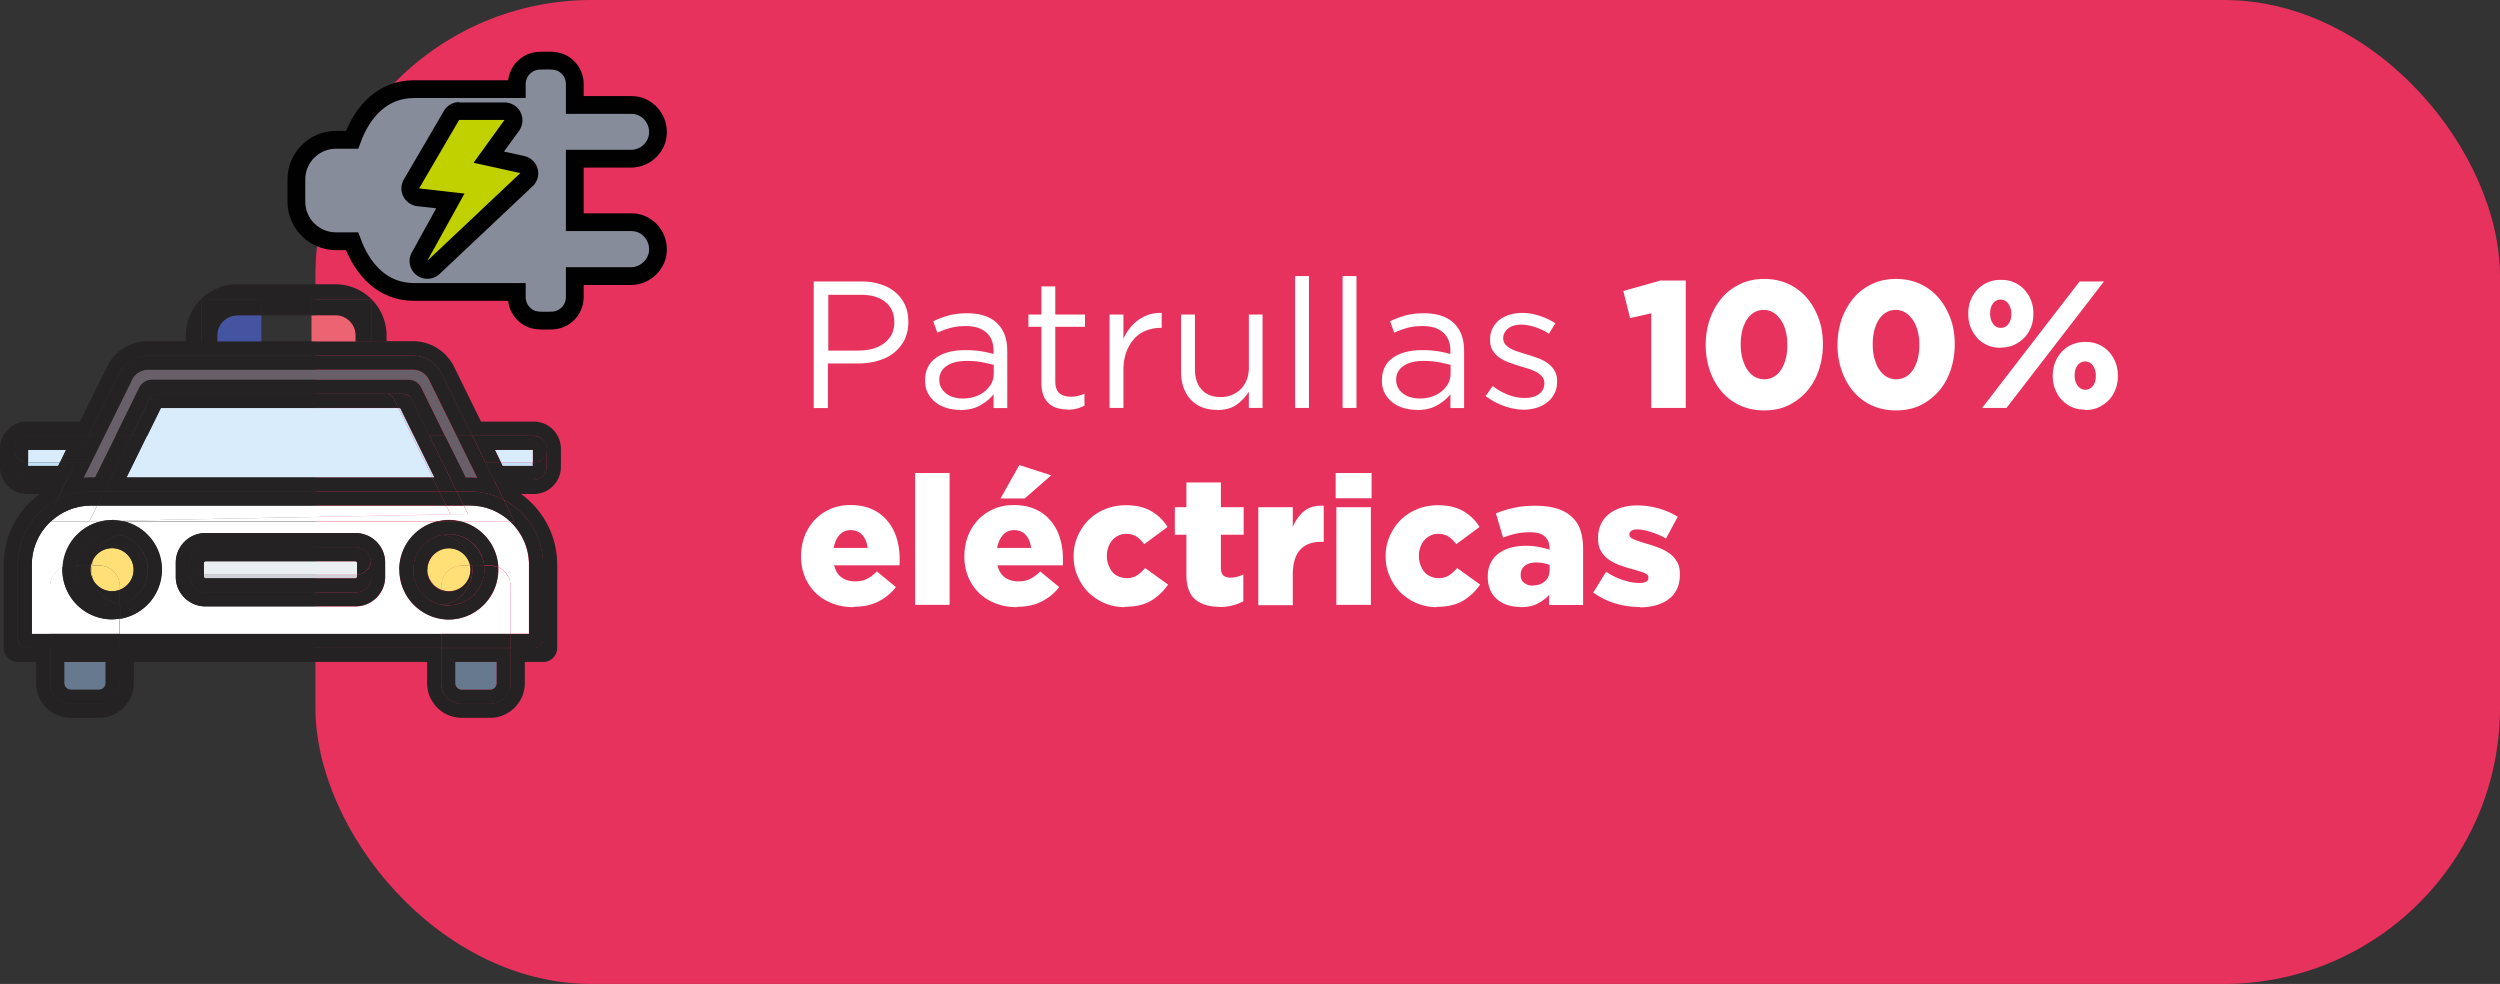 <svg id="Capa_2" data-name="Capa 2" xmlns="http://www.w3.org/2000/svg" viewBox="0 0 140.53 55.31"><rect x="0" y="0" width="140.53" height="55.31" fill="#333333" stroke="none"/><defs><style>.cls-10,.cls-11,.cls-12,.cls-13,.cls-15,.cls-2,.cls-3,.cls-4,.cls-5{stroke-width:0}.cls-2{fill:#fed067}.cls-3{fill:#fee077}.cls-4{fill:none}.cls-5{fill:#d9ecfb}.cls-10{fill:#67798e}.cls-11{fill:#c5e1f7}.cls-12{fill:#695f69}.cls-13{fill:#242222}.cls-15{fill:#fff}</style></defs><g id="Capa_3" data-name="Capa 3"><rect x="17.73" width="122.8" height="55.31" rx="15.53" ry="15.53" style="fill:#e7325d;stroke-width:0"/><path class="cls-4" d="M24.01 38.4v-1.19H7.52v1.19c0 1.08-.87 1.95-1.95 1.95h20.39c-1.08 0-1.95-.88-1.95-1.95zM14.69 17.72h2.82v1.47h-2.82zM2.03 38.4v-1.19H1c-.44 0-.79-.35-.79-.79v-4.68c0-1.63.8-3.08 2.03-3.97h-.72c-.84 0-1.52-.69-1.52-1.53v14.11h3.98c-1.08 0-1.95-.88-1.95-1.95z"/><path class="cls-5" d="M1.58 25.29v.7h1.79l.34-.7H1.58zM29.95 25.29h-2.13l.34.7h1.79v-.7z"/><path class="cls-11" d="M29.95 26.19v-.2h-1.79l.1.2h1.69zM1.58 26.19h1.69l.1-.2H1.58v.2z"/><path class="cls-12" d="M7.84 21.79c.13-.27.41-.44.71-.44h14.43c.3 0 .58.17.71.44l1.33 2.71h.64l-1.55-3.14a1 1 0 0 0-.93-.58H8.34c-.41 0-.75.21-.94.58L5.85 24.5h.65l1.33-2.71zM5.86 24.5l-.73 1.49h.64l.74-1.49h-.65zM25.76 25.99h.64l-.73-1.49h-.65l.74 1.49zM26.17 26.84h.25c.14 0 .27 0 .4.02l-.43-.87h-.65l.42.85zM4.7 26.86c.13-.01.27-.02.4-.02h.25l.42-.85h-.65l-.43.87z"/><path class="cls-5" d="M22.39 22.94H9.03l-.77 1.56h14.9l-.77-1.56zM23.16 24.5H8.26l-.73 1.49h16.36l-.73-1.49zM7.53 25.99l-.42.85h17.2l-.42-.85H7.53z"/><path class="cls-11" d="m22.39 22.94.77 1.56h.11l-.77-1.56h-.11zM23.89 25.99H24l-.73-1.49h-.11l.73 1.49zM24 25.99h-.11l.42.85h.11l-.42-.85z"/><path class="cls-10" d="M3.98 38.77h1.59c.2 0 .37-.17.37-.37v-1.19H3.61v1.19c0 .2.17.37.37.37zM25.59 38.4c0 .2.17.37.37.37h1.59c.2 0 .37-.17.37-.37v-1.19h-2.33v1.19z"/><path class="cls-15" d="M29.73 31.74c0-.96-.41-1.82-1.06-2.43H25.9c1.17.29 2.05 1.33 2.11 2.57.41.18.69.59.69 1.06v2.68h1.03v-3.89zM22.45 32.03c0-1.31.9-2.41 2.11-2.71H6.97c1.21.3 2.11 1.4 2.11 2.71 0 1.39-1.02 2.55-2.35 2.76v.85H24.8v-.85a2.797 2.797 0 0 1-2.35-2.76zm-.8.4c0 .92-.74 1.66-1.66 1.66h-8.45c-.91 0-1.66-.75-1.66-1.66v-.8c0-.91.75-1.66 1.66-1.66h8.45c.91 0 1.66.75 1.66 1.66v.8zM3.51 31.89c.06-1.25.94-2.28 2.11-2.57H2.85c-.65.61-1.06 1.47-1.06 2.43v3.89h1.03v-2.68c0-.47.29-.88.69-1.06zM5.02 29.32h.6s.03 0 .05-.01h-.65z"/><path class="cls-15" d="M6.82 29.28c.05 0 .1.02.15.03h17.59c.22-.05.44-.09.68-.09s.46.03.67.09h2.77c-.59-.55-1.38-.9-2.26-.9h-.35l.24.49-19.49.37zM5.46 28.42h-.35c-.87 0-1.67.34-2.26.9h2.17l.44-.9z"/><path class="cls-15" d="M5.03 29.3h.72c.18-.05.36-.07.54-.07.14 0 .28.01.42.04l18.61-.36-.24-.49H5.46l-.44.9v-.02z"/><path class="cls-15" d="m25.33 28.91-18.61.36s.07 0 .1.02l19.49-.37-.24-.49h-.98l.24.49zM5.75 29.29h-.72v.03h.65s.05-.03.08-.03zM6.29 34.82a2.8 2.8 0 0 1-2.79-2.8v-.13c-.41.18-.69.59-.69 1.06v2.68h3.91v-.85c-.14.02-.29.04-.44.04zM28.02 31.89v.13a2.8 2.8 0 0 1-2.79 2.8c-.15 0-.29-.02-.44-.04v.85h3.91v-2.68c0-.47-.29-.88-.69-1.06z"/><path class="cls-3" d="M5.57 31.79c.64 0 1.16.52 1.16 1.16v.2c.45-.18.78-.61.78-1.13a1.208 1.208 0 0 0-2.26-.6c-.04.12-.06.24-.08.37h.4z"/><path class="cls-3" d="M5.57 31.79h-.4c0 .08-.02.15-.02.23 0 .21.04.41.1.6a1.219 1.219 0 0 0 1.49.53v-.2c0-.64-.52-1.16-1.16-1.16z"/><path class="cls-2" d="M5.25 31.43c-.06.11-.12.23-.14.37h.06c.01-.13.04-.25.08-.37zM5.25 32.63c-.06-.19-.1-.39-.1-.6 0-.08.01-.16.02-.23h-.06c-.01.08-.02.15-.02.23 0 .22.06.42.17.6z"/><path class="cls-3" d="M25.24 30.81c-.67 0-1.21.55-1.21 1.21 0 .52.32.95.78 1.13v-.2c0-.64.52-1.16 1.16-1.16h.47c-.11-.56-.6-.98-1.19-.98z"/><path class="cls-3" d="M24.8 32.95v.2c.14.05.28.08.44.08.67 0 1.21-.54 1.21-1.21 0-.08 0-.16-.02-.23h-.47c-.64 0-1.16.52-1.16 1.16z"/><path d="M19.99 31.55h-8.45s-.08.04-.08.08v.68h8.61v-.68s-.04-.08-.08-.08z" style="fill:#eceff1;stroke-width:0"/><path d="M11.54 32.31h-.08v.12s.04.08.08.08h8.45s.08-.04.08-.08v-.12h-8.53z" style="fill:#d0d0d6;stroke-width:0"/><path class="cls-13" d="M29.5 38.4v-1.19h1.03c.44 0 .79-.35.79-.79v-4.68c0-1.63-.8-3.08-2.03-3.97h.72c.84 0 1.52-.69 1.52-1.53v-1.01c0-.84-.68-1.53-1.52-1.53h-2.97l-1.5-3.05a2.57 2.57 0 0 0-2.35-1.47H8.35c-1.02 0-1.9.55-2.35 1.47L4.5 23.7H1.52c-.84 0-1.52.68-1.52 1.53v1.01c0 .84.68 1.53 1.52 1.53h.72a4.895 4.895 0 0 0-2.03 3.97v4.68c0 .43.35.79.79.79h1.03v1.19c0 1.08.87 1.95 1.95 1.95h1.59c1.08 0 1.95-.88 1.95-1.95v-1.19h16.49v1.19c0 1.08.87 1.95 1.95 1.95h1.59c1.07 0 1.95-.88 1.95-1.95zm-1.95 1.16h-1.59c-.64 0-1.16-.52-1.16-1.16v-1.98H6.73v1.98c0 .64-.52 1.16-1.16 1.16h-1.6c-.64 0-1.16-.52-1.16-1.16v-1.98H1.48c-.27 0-.49-.22-.49-.5v-4.19c0-1.58.9-2.95 2.21-3.64l.55-1.12H1.52c-.4 0-.73-.33-.73-.73v-1.01c0-.4.33-.73.73-.73h3.46l1.72-3.49a1.8 1.8 0 0 1 1.64-1.02h14.84c.71 0 1.33.38 1.64 1.02l1.72 3.49H30c.4 0 .73.33.73.73v1.01c0 .4-.33.73-.73.73h-2.24l.55 1.12c1.31.69 2.21 2.06 2.21 3.64v4.19a.5.5 0 0 1-.49.5H28.7v1.98c0 .64-.52 1.16-1.16 1.16z"/><path class="cls-13" d="m28.16 25.99-.34-.7h2.14v.7h.06c.4 0 .73-.33.73-.73v-.02c0-.4-.33-.73-.73-.73h-3.46l.73 1.49h.88zM1.52 25.99h.06v-.7h2.14l-.34.7h.88l.73-1.49H1.52c-.4 0-.73.33-.73.73v.02c0 .4.33.73.73.73z"/><path class="cls-13" d="M30.01 25.99h-.06v.2h-1.7l-.1-.2h-.88l.49.99H30c.4 0 .73-.33.73-.73v-.99c0 .4-.33.73-.73.73zM3.37 25.99l-.1.2h-1.7v-.2h-.06c-.4 0-.73-.33-.73-.73v.99c0 .4.33.73.73.73h2.24l.49-.99h-.88zM25.68 27.63h.74c.68 0 1.32.17 1.89.47l-.55-1.12h-2.4l.32.65zM7.41 21.36c.18-.37.52-.58.94-.58h14.84a1 1 0 0 1 .93.58l1.55 3.14h.88l-1.72-3.49c-.31-.64-.93-1.02-1.64-1.02H8.35c-.71 0-1.33.38-1.64 1.02L4.99 24.5h.88l1.55-3.14z"/><path class="cls-13" d="M8.85 22.14h13.82c.19 0 .36.1.44.28l1.02 2.08h.88l-1.33-2.71a.789.789 0 0 0-.71-.44H8.54c-.3 0-.58.17-.71.44L6.5 24.5h.88l1.02-2.08c.09-.17.25-.28.44-.28zM5.85 27.63l.32-.65h-2.4l-.55 1.12c.57-.3 1.21-.47 1.89-.47h.74zM5.13 25.99l.73-1.49h-.88l-.73 1.49h.88z"/><path class="cls-13" d="m6.51 24.5-.74 1.49h.88l.74-1.49h-.88zM26.4 25.99h.88l-.73-1.49h-.88l.73 1.49zM24.14 24.5l.74 1.49h.88l-.74-1.49h-.88zM26.4 25.99l.43.87c-.13-.01-.27-.02-.4-.02h-.25l-.42-.85h-.88l.49.99h2.4l-.49-.99h-.88zM6.65 25.99h-.88l-.42.85H5.1c-.14 0-.27 0-.4.02l.43-.87h-.88l-.49.99h2.4l.49-.99zM22.39 22.94l-.25-.52a.486.486 0 0 0-.44-.28H8.86c-.19 0-.36.1-.44.28L7.4 24.5h.88l.77-1.57H22.4zM24.38 26.98H6.17l-.32.65H24.7l-.32-.65z"/><path class="cls-13" d="M8.26 24.5h-.87l-.74 1.49h.88l.73-1.49zM24.31 26.84H7.11l.42-.85h-.88l-.48.99h18.21l-.07-.14zM24.7 27.63h.98l-.32-.65h-.98l.32.65zM22.68 22.14h-.98c.19 0 .36.1.44.28l.25.52h.11l.77 1.57h.88l-1.02-2.08a.497.497 0 0 0-.44-.28z"/><path class="cls-13" d="m23.27 24.5.73 1.49h.88l-.74-1.49h-.87zM24.42 26.84h-.11l.07.14h.98l-.48-.99H24l.42.85zM2.82 38.4c0 .64.52 1.16 1.16 1.16h1.6c.64 0 1.16-.52 1.16-1.16v-1.98H2.83v1.98zm.79-1.19h2.33v1.19c0 .2-.17.37-.37.37H3.98c-.2 0-.37-.17-.37-.37v-1.19zM24.8 36.43v1.98c0 .64.52 1.16 1.16 1.16h1.59c.64 0 1.16-.52 1.16-1.16v-1.98H24.8zm3.12 1.97c0 .2-.17.37-.37.37h-1.59c-.2 0-.37-.17-.37-.37v-1.19h2.33v1.19zM1.79 35.63v-3.89c0-.96.41-1.82 1.06-2.43h-.23l.6-1.22a4.118 4.118 0 0 0-2.21 3.64v4.19c0 .27.22.5.49.5h1.33v-.79H1.8zM28.68 29.32c.65.61 1.06 1.47 1.06 2.43v3.89h-1.03v.79h1.33c.27 0 .49-.22.49-.5v-4.19c0-1.58-.9-2.95-2.21-3.64l.6 1.22h-.24zM3.51 31.89c.14-.06.3-.1.46-.1h.34v-.03c0-.05 0-.11.02-.16a.75.75 0 0 1 .05-.16c.02-.07.04-.14.07-.21v-.01c.02-.04.04-.08.07-.12.04-.07.07-.14.12-.21.03-.04.07-.08.1-.12.05-.06.1-.13.16-.18l.01-.01c.03-.03.07-.05.1-.08.06-.05.12-.11.19-.15.04-.03.09-.05.13-.07.07-.04.15-.08.23-.11h.02l.1-.03c.08-.03.17-.06.26-.07.05 0 .1-.01.16-.02.07 0 .14-.02.21-.02h.05c.06 0 .11.01.17.02.07 0 .14 0 .21.02.13.03.26.07.39.12.24.11.45.26.64.45.18.19.32.41.42.66.1.25.14.51.13.77 0 .27-.06.52-.17.76-.11.24-.26.46-.45.64s-.41.32-.66.42c-.09.04-.19.06-.28.08v.81a2.797 2.797 0 0 0 2.35-2.76c0-1.31-.9-2.41-2.11-2.71H5.65a2.797 2.797 0 0 0-2.11 2.57zM22.45 32.03c0 1.39 1.02 2.55 2.35 2.76v-.8c-.13-.03-.25-.07-.37-.12a2.06 2.06 0 0 1-.64-.45c-.18-.19-.32-.41-.42-.66-.1-.25-.14-.51-.13-.77 0-.27.06-.52.17-.76s.26-.46.45-.64.41-.32.66-.42c.13-.05.26-.08.39-.11.11-.02.22-.03.34-.03h.04c.04 0 .08.01.12.01.09 0 .18.01.27.03.02 0 .04.01.06.02.11.03.21.06.31.1.02.01.05.03.07.04.09.04.18.09.26.15.03.02.06.05.1.08.07.05.14.11.2.17 0 0 .01 0 .01.01.03.03.05.06.07.09.06.07.11.13.16.2.02.03.03.07.05.1.05.08.09.17.13.26v.01c.01.03.01.05.02.08.03.09.06.18.08.27 0 .04 0 .09.01.13h.34c.16 0 .32.04.46.1a2.787 2.787 0 0 0-2.11-2.57h-1.35c-1.21.3-2.11 1.4-2.11 2.71zM19.99 29.96h-8.45c-.91 0-1.66.75-1.66 1.66v.8c0 .92.75 1.66 1.66 1.66h8.45c.91 0 1.66-.75 1.66-1.66v-.8c0-.91-.74-1.66-1.66-1.66zm.87 2.47c0 .48-.39.87-.87.87h-8.45a.87.87 0 0 1-.87-.87v-.89.02c.04-.44.41-.8.86-.8h8.45c.45 0 .82.35.86.8v-.02.89zM6.73 35.63H24.8v.79H6.73z"/><path class="cls-13" d="m25.68 27.63.39.79h.35c.87 0 1.66.34 2.26.9h.24l-.6-1.22c-.57-.3-1.21-.47-1.89-.47h-.74zM2.85 29.32c.59-.55 1.39-.9 2.26-.9h.35l.39-.79h-.74c-.68 0-1.32.17-1.89.47l-.6 1.22h.23zM5.67 29.31s-.03 0-.05.01h1.35l-.15-.03-1.15.02zM24.56 29.32h1.35c-.22-.05-.44-.09-.67-.09s-.46.03-.68.09zM6.29 29.23c-.19 0-.37.02-.54.05l.97-.02c-.14-.02-.28-.04-.42-.04z"/><path class="cls-13" d="M24.7 27.63H5.85l-.39.79h19.63l-.39-.79z"/><path class="cls-13" d="M25.09 28.42h.98l-.39-.79h-.98l.39.79zM6.82 29.28s-.07-.01-.1-.02l-.97.02s-.06.01-.08.02l1.15-.02zM6.71 33.98h.01-.04c-.09.02-.19.03-.28.03-.04 0-.07.01-.11.01h-.05c-.08 0-.15-.02-.22-.03-.05 0-.1 0-.15-.02-.07-.02-.14-.04-.21-.07-.05-.02-.11-.03-.16-.05h-.02c-.07-.03-.13-.07-.19-.11-.04-.02-.09-.04-.13-.07-.06-.04-.12-.1-.18-.15-.04-.03-.08-.07-.12-.1l-.02-.02c-.04-.05-.08-.1-.11-.15l-.11-.14c-.04-.06-.07-.13-.1-.19-.03-.05-.06-.1-.08-.15 0-.01-.01-.02-.02-.03-.02-.06-.03-.11-.05-.17-.02-.06-.04-.12-.05-.18-.01-.08-.02-.15-.02-.23 0-.05-.01-.09-.01-.14v-.05c0-.06.02-.12.02-.19h-.34c-.16 0-.32.04-.46.1v.13a2.8 2.8 0 0 0 2.79 2.8c.15 0 .29-.02.44-.04v-.81h-.02zM2.82 35.63h3.91v.79H2.82zM27.21 31.79v.04c0 .07.02.13.02.2v.05c0 .05-.01.1-.02.15 0 .07-.01.15-.03.22-.01.05-.03.09-.04.14-.02.08-.05.16-.08.24-.01.02-.03.04-.04.07-.04.09-.09.18-.15.26-.03.05-.07.09-.11.14l-.13.16-.02.02c-.05.04-.1.08-.15.11l-.14.11c-.06.04-.12.07-.18.1s-.11.06-.17.08c0 0-.02.01-.03.01-.05.02-.11.03-.17.05-.06.02-.12.04-.18.05-.08.02-.16.02-.25.03-.04 0-.08.01-.13.01h-.05c-.03 0-.07 0-.1-.01-.06 0-.13 0-.19-.02h.02c-.04 0-.08 0-.12-.01v.8c.14.02.29.04.44.04a2.8 2.8 0 0 0 2.79-2.8v-.13c-.14-.06-.3-.1-.46-.1h-.34zM24.8 35.63h3.91v.79H24.8zM4.91 30.58l-.01.01c.03-.03.07-.06.11-.09-.03.03-.07.05-.1.08zM6.34 30.02h-.02c.06 0 .13.01.19.02-.06 0-.11-.02-.17-.02zM5.57 30.16h-.02c.04-.01.08-.02.12-.04l-.1.03zM5.93 30.06c.05 0 .1-.01.16-.02-.05 0-.1 0-.16.02zM5.2 30.35s.09-.05.13-.07c-.04.02-.09.04-.13.07zM4.34 31.61zM4.46 31.22v.01c.02-.04.05-.08.07-.13-.02.04-.05.07-.07.12zM4.65 30.89s.07-.08.1-.12c-.03.04-.07.08-.1.12zM4.32 31.76v.03-.03z"/><path class="cls-13" d="M5.25 31.43c.21-.36.6-.61 1.05-.61.67 0 1.21.55 1.21 1.21 0 .52-.32.95-.78 1.13v.82a1.907 1.907 0 0 0 .94-.5 2.002 2.002 0 0 0 .62-1.4c0-.26-.04-.52-.13-.77-.1-.25-.24-.47-.42-.66-.18-.19-.4-.34-.64-.45-.13-.06-.26-.1-.39-.12-.7.16-1.25.68-1.47 1.36zM4.62 33.13c-.04-.06-.07-.13-.1-.19.03.06.06.13.1.19z"/><path class="cls-13" d="M6.29 33.24c-.45 0-.84-.25-1.05-.61.21.68.77 1.2 1.46 1.35h.02v-.82c-.14.05-.28.08-.44.08zM4.43 32.75s.01.02.02.03c-.03-.06-.04-.13-.06-.2.02.06.03.12.05.17zM4.3 32.01c0-.07.01-.14.02-.21 0 .06-.02.12-.02.19v.03zM4.85 33.41l.02.02c-.05-.05-.09-.11-.14-.17.04.05.07.1.11.15zM6.68 33.99c-.09.02-.19.02-.28.03.09 0 .19-.01.28-.03zM5.88 33.99c-.07-.02-.14-.04-.21-.07.07.02.14.05.21.07zM6.25 34.03h.03c-.09 0-.17-.01-.25-.03.07.01.15.03.22.03zM5.17 33.68c-.06-.04-.12-.1-.18-.15l.18.15zM5.48 33.86h.02c-.07-.03-.14-.07-.21-.11.06.04.12.08.19.11zM4.33 32.4c-.01-.08-.02-.15-.02-.23 0 .08 0 .16.02.23zM6.29 30.02c-.07 0-.14.01-.21.02.08 0 .16-.02.24-.02h-.03zM5.33 30.28c.07-.04.15-.08.23-.11-.08.03-.15.07-.23.11zM5.67 30.13c.09-.03.17-.06.26-.07-.09.02-.17.04-.26.07zM4.32 31.76c0-.05 0-.11.02-.16-.01.05-.01.1-.02.16zM4.75 30.77c.05-.06.1-.13.16-.18-.06.06-.11.12-.16.18zM5.01 30.5c.06-.05.12-.11.19-.15-.07.04-.13.1-.19.15zM4.39 31.44c.02-.07.04-.14.07-.21-.03.07-.05.14-.07.21zM4.53 31.1c.04-.07.07-.14.12-.21-.05.07-.08.14-.12.21zM6.72 30.07c-.07-.01-.14-.01-.21-.02.07 0 .13.01.2.02z"/><path class="cls-13" d="M6.29 34.03s.07 0 .11-.01h-.13.02zM4.52 32.94zM4.38 32.58c-.02-.06-.04-.12-.05-.18.01.06.03.12.05.18zM4.73 33.26s-.08-.09-.11-.14c.03.05.07.09.11.14zM6.72 33.99h-.04.04zM4.29 32.03s.01.09.01.14c0-.05-.01-.11-.01-.16v.02zM5.67 33.92c-.05-.02-.11-.03-.16-.05.05.02.11.04.16.05zM5.3 33.75s-.09-.05-.13-.07c.04.03.09.05.13.07zM4.99 33.53s-.08-.07-.12-.1c.04.04.08.07.12.1zM6.02 34s-.1 0-.15-.02c.05.01.1.01.15.02zM5.11 31.79c.03-.13.08-.25.14-.37.21-.68.77-1.2 1.47-1.36-.06-.01-.13-.02-.2-.02-.06 0-.12-.02-.19-.02-.08 0-.16 0-.24.02-.05 0-.1 0-.16.02-.09.02-.17.04-.26.07-.04.01-.08.02-.12.04-.08.03-.15.07-.23.11-.04.02-.09.04-.13.07-.07.04-.13.1-.19.15-.04.03-.08.06-.11.09-.06.06-.11.12-.16.18-.03.04-.07.08-.1.12-.05.07-.08.14-.12.21-.02.04-.05.08-.07.13-.03.07-.05.14-.07.21-.02.06-.04.11-.05.16-.01.05-.01.1-.02.16v.03h.79z"/><path class="cls-13" d="M5.25 32.63c-.1-.18-.17-.38-.17-.6 0-.08 0-.16.02-.23h-.79c0 .07-.02.14-.02.21 0 .05 0 .11.01.16 0 .08 0 .16.02.23.01.06.03.12.05.18.02.07.04.14.06.2.02.05.05.1.08.15.03.06.06.13.1.19.03.05.07.09.11.14.04.06.09.11.14.17.04.04.08.07.12.1l.18.15c.04.03.09.05.13.07.07.04.13.08.21.11.05.02.11.04.16.05.07.02.14.05.21.07.05.01.1.01.15.02l.25.03h.13c.1 0 .19-.01.28-.03h.03c-.7-.16-1.25-.68-1.46-1.35zM27.1 31.31v-.01l.03.09c0-.03-.01-.05-.02-.08zM26.68 30.65s-.01 0-.01-.01c.03.03.06.07.09.11-.03-.03-.04-.06-.07-.09zM26.91 30.94s.03.07.05.1c-.02-.03-.03-.07-.05-.1zM26.37 30.38s.06.05.1.08c-.03-.03-.06-.06-.1-.08zM25.28 30.02h-.01c.04 0 .09 0 .13.01-.04 0-.08-.01-.12-.01zM26.05 30.2c.03.01.05.03.08.04-.02-.01-.05-.03-.07-.04zM25.67 30.07s.04.01.06.02c-.02 0-.04-.01-.06-.02zM24.02 32.03a1.212 1.212 0 0 1 2.4-.23h.12c-.1-.88-.77-1.59-1.64-1.74a2.065 2.065 0 0 0-1.05.53 2.002 2.002 0 0 0-.62 1.4c0 .26.04.52.13.77.1.25.23.47.42.66.18.19.4.34.64.45.12.05.25.1.37.12v-.83a1.22 1.22 0 0 1-.78-1.13zM27.21 31.79s0-.09-.01-.13c0 .04 0 .09.01.13zM27.22 31.83v-.04.04zM25.19 34.03h.03c-.04 0-.08 0-.12-.01.03 0 .07.01.1.01zM25.61 33.99c-.08.02-.16.02-.25.03.08 0 .17 0 .25-.03z"/><path class="cls-13" d="M26.56 32.03c0-.08-.01-.16-.02-.23h-.12c.01.08.02.15.02.23 0 .67-.54 1.21-1.21 1.21-.15 0-.3-.03-.44-.08v.83s.08 0 .12.01c.94-.17 1.64-.99 1.64-1.97zM27.19 32.45s-.03.09-.04.14c.01-.05.03-.09.04-.14zM26.88 33.17l-.11.14c.04-.05.08-.09.11-.14zM25.96 33.9s.02-.01.03-.01c-.06.03-.13.04-.2.06.06-.02.11-.03.17-.05zM27.23 32.08v-.02c0 .06-.01.11-.02.17 0-.05.02-.1.02-.15zM26.62 33.48l.02-.02c-.05.05-.11.09-.16.14.05-.04.1-.07.15-.11zM26.33 33.7c-.06.04-.12.07-.18.1.06-.03.12-.06.18-.1zM27.06 32.84c-.01.03-.03.05-.04.07.01-.02.03-.04.04-.07zM26.12 30.24c.09.04.18.09.26.15-.08-.06-.17-.1-.26-.15zM26.47 30.46zM25.73 30.09c.1.03.21.06.31.1-.1-.04-.2-.07-.31-.1zM26.76 30.74c.06.07.11.13.16.2-.05-.07-.1-.14-.16-.2zM25.24 30.02c-.11 0-.23 0-.34.03.12-.02.24-.03.37-.03h-.03zM25.4 30.04zM26.97 31.04c.05.08.09.17.13.26a3.15 3.15 0 0 0-.13-.26zM27.12 31.39c.03.09.06.18.08.27-.02-.09-.05-.18-.08-.27zM27.15 32.59c-.02.08-.05.16-.08.24.03-.08.06-.16.08-.24zM27.24 32.03c0-.07-.01-.13-.02-.2 0 .08.02.15.02.23v-.03zM27.22 32.23c0 .07-.01.15-.03.22.02-.07.02-.15.03-.22zM24.9 34c.06.01.13.01.19.02-.06 0-.11-.01-.17-.02h-.02zM25.24 34.03s.08-.01.13-.01c-.05 0-.1.01-.15.01h.02zM26.77 33.3c-.04.05-.08.11-.13.16.05-.05.09-.1.13-.16zM26.15 33.8c-.05.03-.11.06-.17.08.06-.02.11-.05.17-.08zM27.03 32.91c-.04.09-.09.18-.15.26.06-.08.1-.17.15-.26zM26.47 33.59s-.09.08-.14.11c.05-.03.09-.07.14-.11zM25.79 33.94c-.06.02-.12.04-.18.05.06-.01.12-.03.18-.05z"/><path class="cls-13" d="M26.54 31.79h.67s0-.09-.01-.13c-.02-.09-.05-.18-.08-.27l-.03-.09a3.15 3.15 0 0 0-.13-.26c-.02-.03-.03-.07-.05-.1-.05-.07-.1-.14-.16-.2-.03-.03-.06-.07-.09-.11-.06-.06-.13-.12-.2-.17-.03-.03-.06-.06-.1-.08-.08-.06-.17-.1-.26-.15-.03-.01-.05-.03-.08-.04-.1-.04-.2-.08-.31-.1-.02 0-.04-.01-.06-.02-.09-.02-.18-.03-.27-.03-.04 0-.09-.01-.13-.01-.12 0-.25 0-.37.03.87.15 1.54.86 1.64 1.74z"/><path class="cls-13" d="M26.54 31.79c0 .08.02.15.02.23a2 2 0 0 1-1.64 1.97c.06 0 .11.02.17.02.04 0 .08 0 .12.01.05 0 .1 0 .15-.01.08 0 .17 0 .25-.03.06-.01.12-.03.18-.05l.2-.06c.06-.02.11-.06.17-.08.06-.03.12-.06.18-.1.05-.03.09-.07.14-.11.06-.04.11-.09.16-.14.05-.05.09-.1.13-.16.04-.04.08-.09.11-.14.06-.08.1-.17.15-.26.01-.03.03-.05.04-.07.03-.08.06-.16.08-.24.01-.05.03-.09.04-.14.02-.07.02-.15.03-.22 0-.06.02-.11.02-.17 0-.08 0-.15-.02-.23v-.04h-.67zM11.46 32.31v-.68s.04-.08.08-.08h8.45s.08.04.08.08v.68c.41-.04.73-.35.78-.76a.877.877 0 0 0-.86-.8h-8.45a.87.87 0 0 0-.86.8c.05.4.37.72.78.76zM20.85 31.55v.08-.09.02zM10.68 31.53v.09-.1z"/><path class="cls-13" d="M20.07 32.31v.12s-.04.08-.08.08h-8.45s-.08-.04-.08-.08v-.12a.882.882 0 0 1-.78-.76v.88c0 .48.39.87.87.87H20c.48 0 .87-.39.87-.87v-.88c-.05.4-.38.72-.78.76z"/><path d="M13.34 17.72c-.62 0-1.13.51-1.13 1.13v.34h2.48v-1.47h-1.35z" style="fill:#4454a1;stroke-width:0"/><path d="M18.86 17.72h-1.35v1.47h2.48v-.34c0-.62-.51-1.13-1.13-1.13z" style="fill:#ec6471;stroke-width:0"/><path class="cls-13" d="M11.34 16.85h3.35v.87h2.82v-.87h3.35v2.35h.87v-.34a2.88 2.88 0 0 0-2.88-2.88h-5.52a2.88 2.88 0 0 0-2.88 2.88v.34h.87v-2.35z"/><path class="cls-13" d="M13.34 17.72h1.35v-.87h-3.35v2.35h.87v-.34c0-.62.51-1.13 1.13-1.13zM17.51 16.85v.87h1.35c.62 0 1.13.51 1.13 1.13v.34h.87v-2.35h-3.35z"/><g><path class="cls-15" d="M45.74 15.82h2.66c.4 0 .76.05 1.09.16.33.1.61.25.84.45.23.19.41.43.54.71.13.28.19.59.19.94v.02c0 .39-.08.72-.22 1.01-.15.29-.35.53-.6.73-.25.2-.55.34-.89.44-.34.1-.7.15-1.08.15h-1.73v2.51h-.8v-7.11zm2.57 3.88c.29 0 .56-.04.8-.11.24-.08.45-.18.62-.32.17-.14.31-.3.4-.49.09-.19.14-.4.14-.64v-.02c0-.51-.17-.89-.52-1.16s-.81-.39-1.39-.39h-1.8v3.14h1.76zM53.96 23.04c-.24 0-.48-.03-.72-.1s-.45-.17-.63-.31-.33-.31-.44-.51c-.11-.2-.17-.44-.17-.71v-.02c0-.28.05-.53.16-.75s.26-.39.46-.53.44-.25.71-.32c.27-.07.58-.11.91-.11s.63.02.88.06c.25.04.49.09.73.16v-.16c0-.46-.14-.82-.41-1.05-.27-.24-.65-.36-1.15-.36-.31 0-.59.03-.85.1s-.5.16-.75.27l-.23-.64c.29-.14.58-.25.88-.33.3-.08.64-.12 1.03-.12.74 0 1.31.19 1.7.58.37.37.55.88.55 1.54v3.21h-.77v-.78c-.18.24-.43.44-.74.62s-.69.27-1.15.27zm.15-.64c.24 0 .47-.03.68-.1s.39-.16.55-.29c.16-.12.28-.27.38-.44.09-.17.14-.36.14-.57v-.49c-.2-.05-.42-.1-.67-.15-.25-.05-.54-.07-.86-.07-.49 0-.86.1-1.13.29-.27.19-.4.45-.4.76v.02c0 .16.04.31.11.44s.17.24.29.33c.12.09.26.16.42.2.16.05.33.07.5.07zM60.02 23.02c-.21 0-.41-.03-.59-.08s-.34-.14-.47-.26c-.13-.12-.24-.27-.31-.46s-.11-.42-.11-.68v-3.17h-.73v-.69h.73V16.1h.78v1.58h1.67v.69h-1.67v3.06c0 .32.08.55.24.68.16.13.38.19.64.19.14 0 .26-.01.38-.04s.25-.07.38-.13v.67c-.14.07-.28.13-.43.17s-.32.06-.51.06zM62.37 17.68h.78v1.37c.09-.22.21-.42.36-.6.14-.18.3-.34.49-.47s.38-.23.6-.3.45-.1.7-.09v.84h-.06c-.28 0-.55.05-.81.15s-.48.25-.67.46-.34.46-.45.76c-.11.3-.16.65-.16 1.04v2.09h-.78v-5.25zM68.41 23.04c-.32 0-.6-.05-.85-.15s-.46-.25-.63-.43c-.17-.19-.3-.41-.4-.67-.09-.26-.14-.54-.14-.85v-3.26h.78v3.06c0 .49.12.87.38 1.16.25.28.61.42 1.08.42a1.593 1.593 0 0 0 1.12-.45c.14-.14.25-.32.33-.52.08-.2.12-.43.12-.67v-3h.77v5.25h-.77v-.91c-.18.28-.41.53-.69.73-.28.2-.65.3-1.11.3zM72.8 15.52h.78v7.41h-.78v-7.41zM75.47 15.52h.78v7.41h-.78v-7.41zM79.64 23.04c-.24 0-.48-.03-.72-.1s-.45-.17-.63-.31-.33-.31-.44-.51c-.11-.2-.17-.44-.17-.71v-.02c0-.28.05-.53.16-.75s.26-.39.46-.53.44-.25.71-.32c.27-.07.58-.11.91-.11s.63.02.88.06c.25.04.49.09.73.16v-.16c0-.46-.14-.82-.41-1.05-.27-.24-.65-.36-1.15-.36-.31 0-.59.03-.85.1s-.5.16-.75.27l-.23-.64c.29-.14.58-.25.88-.33.3-.08.64-.12 1.03-.12.74 0 1.31.19 1.7.58.37.37.55.88.55 1.54v3.21h-.77v-.78c-.18.24-.43.44-.74.62s-.69.27-1.15.27zm.15-.64c.24 0 .47-.03.68-.1s.39-.16.55-.29c.16-.12.28-.27.38-.44.09-.17.14-.36.14-.57v-.49c-.2-.05-.42-.1-.67-.15-.25-.05-.54-.07-.86-.07-.49 0-.86.1-1.13.29-.27.19-.4.45-.4.76v.02c0 .16.04.31.11.44s.17.24.29.33c.12.09.26.16.42.2.16.05.33.07.5.07zM85.69 23.03c-.38 0-.76-.07-1.15-.21s-.73-.33-1.03-.56l.4-.56c.28.22.58.38.89.5.31.12.62.17.93.17s.58-.07.78-.22c.2-.15.3-.35.3-.61v-.02c0-.13-.04-.24-.11-.33s-.17-.18-.29-.25c-.12-.07-.26-.13-.42-.19-.16-.05-.32-.1-.49-.15-.2-.06-.41-.13-.61-.2-.21-.07-.39-.16-.56-.27-.17-.11-.3-.24-.41-.41-.11-.16-.16-.37-.16-.61v-.02c0-.22.04-.43.13-.61.09-.19.21-.34.37-.48.16-.13.35-.23.57-.3.22-.07.46-.11.72-.11.33 0 .65.05.98.16.33.1.63.25.9.42l-.36.59c-.24-.16-.5-.28-.77-.37-.27-.09-.53-.14-.79-.14-.31 0-.56.07-.74.22s-.27.33-.27.54v.02c0 .12.04.23.11.32.08.09.17.17.3.24.12.07.27.13.43.18.16.05.33.11.51.16.2.06.4.13.6.2.2.07.38.17.54.28s.29.25.39.42c.1.16.15.36.15.6v.02c0 .25-.05.47-.15.67-.1.19-.23.36-.4.49s-.36.24-.59.31-.47.11-.74.11zM92.83 17.61l-1.2.27-.38-1.52 2.08-.59h1.43v7.16h-1.94v-5.32zM99.16 23.07c-.51 0-.96-.1-1.37-.29-.41-.19-.75-.46-1.03-.79s-.5-.73-.65-1.17-.23-.92-.23-1.42v-.02c0-.5.08-.98.23-1.43.16-.45.38-.84.66-1.18s.63-.6 1.04-.8.86-.29 1.37-.29.96.1 1.37.29c.4.19.75.46 1.03.79s.5.73.66 1.17.23.92.23 1.42v.02c0 .5-.08.98-.23 1.43-.15.45-.37.84-.66 1.18-.29.33-.63.6-1.04.8s-.86.29-1.37.29zm.01-1.75c.2 0 .38-.05.54-.14.16-.09.3-.23.41-.4.11-.17.2-.38.26-.61.06-.23.09-.49.09-.78v-.02c0-.28-.03-.54-.1-.78-.06-.24-.15-.44-.27-.61-.12-.17-.25-.31-.42-.41-.16-.1-.34-.15-.54-.15s-.37.05-.53.14-.3.23-.41.4-.2.37-.26.61-.09.5-.09.78v.02c0 .28.03.55.1.79s.15.45.27.62c.12.17.25.31.42.4.16.09.34.14.54.14zM106.57 23.07c-.51 0-.96-.1-1.37-.29-.41-.19-.75-.46-1.03-.79s-.5-.73-.65-1.17-.23-.92-.23-1.42v-.02c0-.5.08-.98.23-1.43.16-.45.38-.84.66-1.18s.63-.6 1.04-.8.86-.29 1.37-.29.96.1 1.37.29c.4.19.75.46 1.03.79s.5.73.66 1.17.23.92.23 1.42v.02c0 .5-.08.98-.23 1.43-.15.45-.37.84-.66 1.18-.29.33-.63.6-1.04.8s-.86.29-1.37.29zm.02-1.75c.2 0 .38-.05.54-.14.16-.09.3-.23.41-.4.11-.17.2-.38.26-.61.06-.23.09-.49.09-.78v-.02c0-.28-.03-.54-.1-.78-.06-.24-.15-.44-.27-.61-.12-.17-.25-.31-.42-.41-.16-.1-.34-.15-.54-.15s-.37.05-.53.14-.3.23-.41.4-.2.37-.26.61-.09.5-.09.78v.02c0 .28.03.55.1.79s.15.45.27.62c.12.17.25.31.42.4.16.09.34.14.54.14zM112.46 19.55c-.28 0-.53-.05-.75-.15-.22-.1-.42-.23-.57-.41s-.28-.37-.37-.6c-.09-.23-.13-.48-.13-.74v-.02c0-.26.04-.51.13-.74.09-.23.21-.43.37-.6s.35-.31.58-.41.48-.15.76-.15.53.05.75.15c.22.1.42.24.57.41.16.17.28.37.37.6.09.23.13.47.13.73v.02c0 .26-.04.51-.13.74-.09.23-.21.43-.38.6-.16.17-.36.31-.58.41s-.48.15-.75.15zm4.44-3.73h1.37l-5.48 7.11h-1.37l5.48-7.11zm-4.43 2.61c.18 0 .32-.07.43-.22.11-.15.16-.33.16-.56v-.02a.93.93 0 0 0-.17-.56.523.523 0 0 0-.86-.01c-.11.15-.16.33-.16.56v.02c0 .23.06.42.17.57.11.15.26.22.43.22zm4.74 4.6c-.28 0-.53-.05-.75-.15s-.41-.24-.57-.41-.28-.37-.37-.6a1.97 1.97 0 0 1-.13-.73v-.02c0-.26.04-.51.13-.74.09-.23.21-.43.37-.6s.35-.31.58-.41.48-.15.76-.15.53.05.75.15c.22.1.41.23.57.41.16.17.28.37.37.6.09.23.13.48.13.74v.02c0 .26-.04.5-.13.74-.09.23-.21.44-.38.61s-.36.31-.58.41-.48.15-.75.15zm.01-1.12c.18 0 .32-.08.43-.22s.16-.33.16-.56v-.02a.94.94 0 0 0-.17-.57c-.11-.15-.26-.22-.43-.22s-.33.07-.43.22c-.11.15-.16.33-.16.56v.02c0 .22.06.41.17.56s.26.23.43.23zM47.98 34.13c-.43 0-.83-.07-1.19-.21-.36-.14-.67-.33-.93-.58-.26-.25-.46-.55-.61-.9a2.94 2.94 0 0 1-.22-1.17v-.02c0-.4.07-.77.2-1.12.14-.35.33-.65.57-.91.25-.26.54-.46.88-.61.34-.15.71-.22 1.12-.22.47 0 .88.08 1.23.24.35.16.64.38.86.66.23.27.4.59.51.95.11.36.17.75.17 1.15v.19c0 .07 0 .14-.01.2h-3.67c.07.3.21.53.42.68.21.15.46.22.77.22.23 0 .44-.04.63-.13s.39-.23.58-.43l1.07.88c-.26.34-.59.61-.98.81-.39.2-.86.3-1.41.3zm.79-3.33c-.03-.3-.14-.55-.3-.73-.17-.18-.39-.27-.65-.27s-.47.09-.63.27c-.16.18-.27.42-.33.73h1.91zM51.44 26.59h1.94V34h-1.94v-7.41zM57.16 34.13c-.43 0-.83-.07-1.19-.21-.36-.14-.67-.33-.93-.58-.26-.25-.46-.55-.61-.9a2.94 2.94 0 0 1-.22-1.17v-.02c0-.4.07-.77.2-1.12.14-.35.33-.65.57-.91.25-.26.54-.46.88-.61.34-.15.71-.22 1.12-.22.47 0 .88.08 1.23.24.35.16.64.38.86.66.23.27.4.59.51.95.11.36.17.75.17 1.15v.19c0 .07 0 .14-.01.2h-3.67c.07.3.21.53.42.68.21.15.46.22.77.22.23 0 .44-.04.63-.13s.39-.23.58-.43l1.07.88c-.26.34-.59.61-.98.81-.39.2-.86.3-1.41.3zm.8-3.33c-.03-.3-.14-.55-.3-.73-.17-.18-.39-.27-.65-.27s-.47.09-.63.27c-.16.18-.27.42-.33.73h1.91zm-.67-4.66 1.8.58-1.49 1.3h-1.36l1.06-1.88zM63.23 34.13c-.41 0-.79-.08-1.15-.23-.35-.15-.65-.36-.91-.61-.25-.26-.45-.56-.6-.91s-.22-.72-.22-1.1v-.02c0-.39.07-.75.22-1.1s.35-.65.6-.91c.26-.26.57-.47.93-.62.36-.15.76-.23 1.19-.23.57 0 1.04.11 1.42.33.38.22.69.52.92.89l-1.31.97c-.14-.18-.28-.33-.44-.43s-.35-.15-.59-.15c-.16 0-.3.03-.43.1-.13.06-.25.15-.34.26-.09.11-.17.24-.22.39-.05.15-.08.3-.08.47v.02a1.412 1.412 0 0 0 .3.89c.09.12.21.2.35.26.13.06.28.1.45.1.23 0 .42-.05.58-.15.16-.1.32-.24.47-.42l1.29.93c-.26.38-.58.68-.96.91-.39.23-.88.34-1.48.34zM68.55 34.11c-.58 0-1.04-.14-1.37-.42-.33-.28-.49-.74-.49-1.4v-2.23h-.65v-1.55h.65v-1.39h1.94v1.39h1.28v1.55h-1.28v1.86c0 .2.04.34.13.42.09.08.22.13.4.13a1.652 1.652 0 0 0 .73-.18v1.51a2.831 2.831 0 0 1-1.34.32zM70.73 28.51h1.94v1.11c.16-.37.37-.67.64-.89s.64-.33 1.1-.3v2.03h-.16c-.51 0-.9.15-1.17.45s-.41.76-.41 1.4v1.71h-1.94v-5.49zM75.08 26.59h2.02v1.42h-2.02v-1.42zm.04 1.92h1.94V34h-1.94v-5.49zM80.77 34.13c-.41 0-.79-.08-1.15-.23-.35-.15-.65-.36-.91-.61-.25-.26-.45-.56-.6-.91s-.22-.72-.22-1.1v-.02c0-.39.07-.75.22-1.1s.35-.65.6-.91c.26-.26.57-.47.93-.62.36-.15.76-.23 1.19-.23.57 0 1.04.11 1.42.33.38.22.69.52.92.89l-1.31.97c-.14-.18-.28-.33-.44-.43s-.35-.15-.59-.15c-.16 0-.3.03-.43.1-.13.06-.25.15-.34.26-.09.11-.17.24-.22.39-.05.15-.08.3-.08.47v.02a1.412 1.412 0 0 0 .3.89c.09.12.21.2.35.26.13.06.28.1.45.1.23 0 .42-.05.58-.15.16-.1.32-.24.47-.42l1.29.93c-.26.38-.58.68-.96.91-.39.23-.88.34-1.48.34zM85.47 34.12c-.26 0-.51-.04-.73-.11-.22-.07-.42-.18-.58-.32-.17-.14-.3-.32-.39-.53-.09-.21-.14-.45-.14-.73v-.02c0-.28.05-.53.16-.75.1-.22.25-.4.44-.54s.41-.25.67-.33c.26-.07.56-.11.88-.11.26 0 .5.02.74.07s.43.09.58.15v-.09c0-.28-.09-.5-.27-.66-.18-.16-.46-.23-.83-.23-.29 0-.56.03-.79.08-.24.05-.48.13-.72.22l-.4-1.36c.31-.13.64-.23.99-.31s.76-.12 1.23-.12.91.06 1.25.17.62.28.84.5c.21.2.36.45.45.74.09.29.14.62.14 1.01v3.16h-1.91v-.57c-.19.21-.42.38-.67.5-.26.13-.57.19-.94.19zm.69-1.21c.28 0 .51-.08.69-.24.18-.16.26-.38.26-.66v-.25a1.998 1.998 0 0 0-.75-.14c-.28 0-.5.06-.65.19-.15.12-.23.29-.23.49v.02c0 .19.06.34.19.44.13.1.29.16.49.16zM92.16 34.12c-.47 0-.92-.07-1.36-.2s-.85-.34-1.24-.61l.72-1.17c.32.21.64.37.97.47.33.11.63.16.92.16.33 0 .49-.1.49-.29v-.02c0-.11-.07-.19-.22-.25s-.37-.13-.66-.21c-.27-.07-.52-.15-.76-.24s-.44-.2-.62-.33-.31-.29-.42-.48-.15-.42-.15-.7v-.02c0-.29.06-.55.17-.78.11-.23.27-.42.46-.57s.43-.27.7-.35c.27-.08.56-.12.88-.12.41 0 .8.06 1.2.17.39.11.75.27 1.07.47l-.66 1.22c-.28-.16-.57-.28-.86-.37-.29-.09-.54-.14-.76-.14-.15 0-.26.03-.33.08s-.11.11-.11.19v.02c0 .11.08.19.23.26.15.06.37.14.66.23.27.07.52.16.76.25s.44.2.62.33.31.29.42.48.15.42.15.68v.02c0 .3-.05.57-.16.8-.11.23-.26.42-.46.57-.2.16-.43.27-.71.35-.28.08-.58.12-.91.12z"/></g><g><path d="M32.31 4.72V5.9h3.17c1.33 0 2.02 1.62 1.06 2.58-.27.27-.66.44-1.06.44h-3.17v3.57h3.17c1.33 0 2.02 1.62 1.06 2.58-.27.27-.66.45-1.06.45h-3.17v1.18c0 .73-.59 1.32-1.32 1.32-.6 0-1.1.08-1.56-.39-.24-.24-.38-.57-.38-.94v-.28h-5.78c-1.73 0-2.88-1.21-3.48-2.85h-.91c-1.22 0-2.22-1-2.22-2.22v-1.26c0-1.22 1-2.22 2.22-2.22h.91c.6-1.64 1.75-2.85 3.48-2.85h5.78v-.28c0-.73.59-1.32 1.32-1.32.6 0 1.1-.08 1.56.39.23.23.38.56.38.93z" style="fill:#878c9b;stroke:#010101;stroke-miterlimit:10"/><path d="M24.02 15.17a.5.5 0 0 1-.31-.1.507.507 0 0 1-.13-.64l1.73-3.13-1.81-.21a.504.504 0 0 1-.39-.27.485.485 0 0 1 .02-.48l2.25-3.85c.09-.15.25-.25.43-.25h2.55c.19 0 .36.11.44.27.09.17.07.37-.04.52l-1.3 1.79 1.89.42c.18.04.33.18.38.36.05.18 0 .37-.14.5l-5.23 4.93c-.1.09-.22.14-.34.14z" style="fill:#c1d100;fill-rule:evenodd;stroke-width:0"/><path d="M25.81 6.74h2.55l-1.74 2.41 2.63.58-5.23 4.93 2.09-3.78-2.55-.29 2.25-3.85m0-1c-.36 0-.68.19-.86.5l-2.25 3.85c-.17.29-.18.65-.03.95s.45.51.78.55l1.07.12-1.37 2.48c-.24.43-.13.97.26 1.27a1.002 1.002 0 0 0 1.3-.06l5.23-4.93c.27-.25.38-.64.28-.99-.1-.36-.39-.63-.75-.71l-1.14-.25.85-1.17a1.006 1.006 0 0 0-.81-1.59h-2.55z" style="stroke-width:0;fill:#010101"/></g></g></svg>